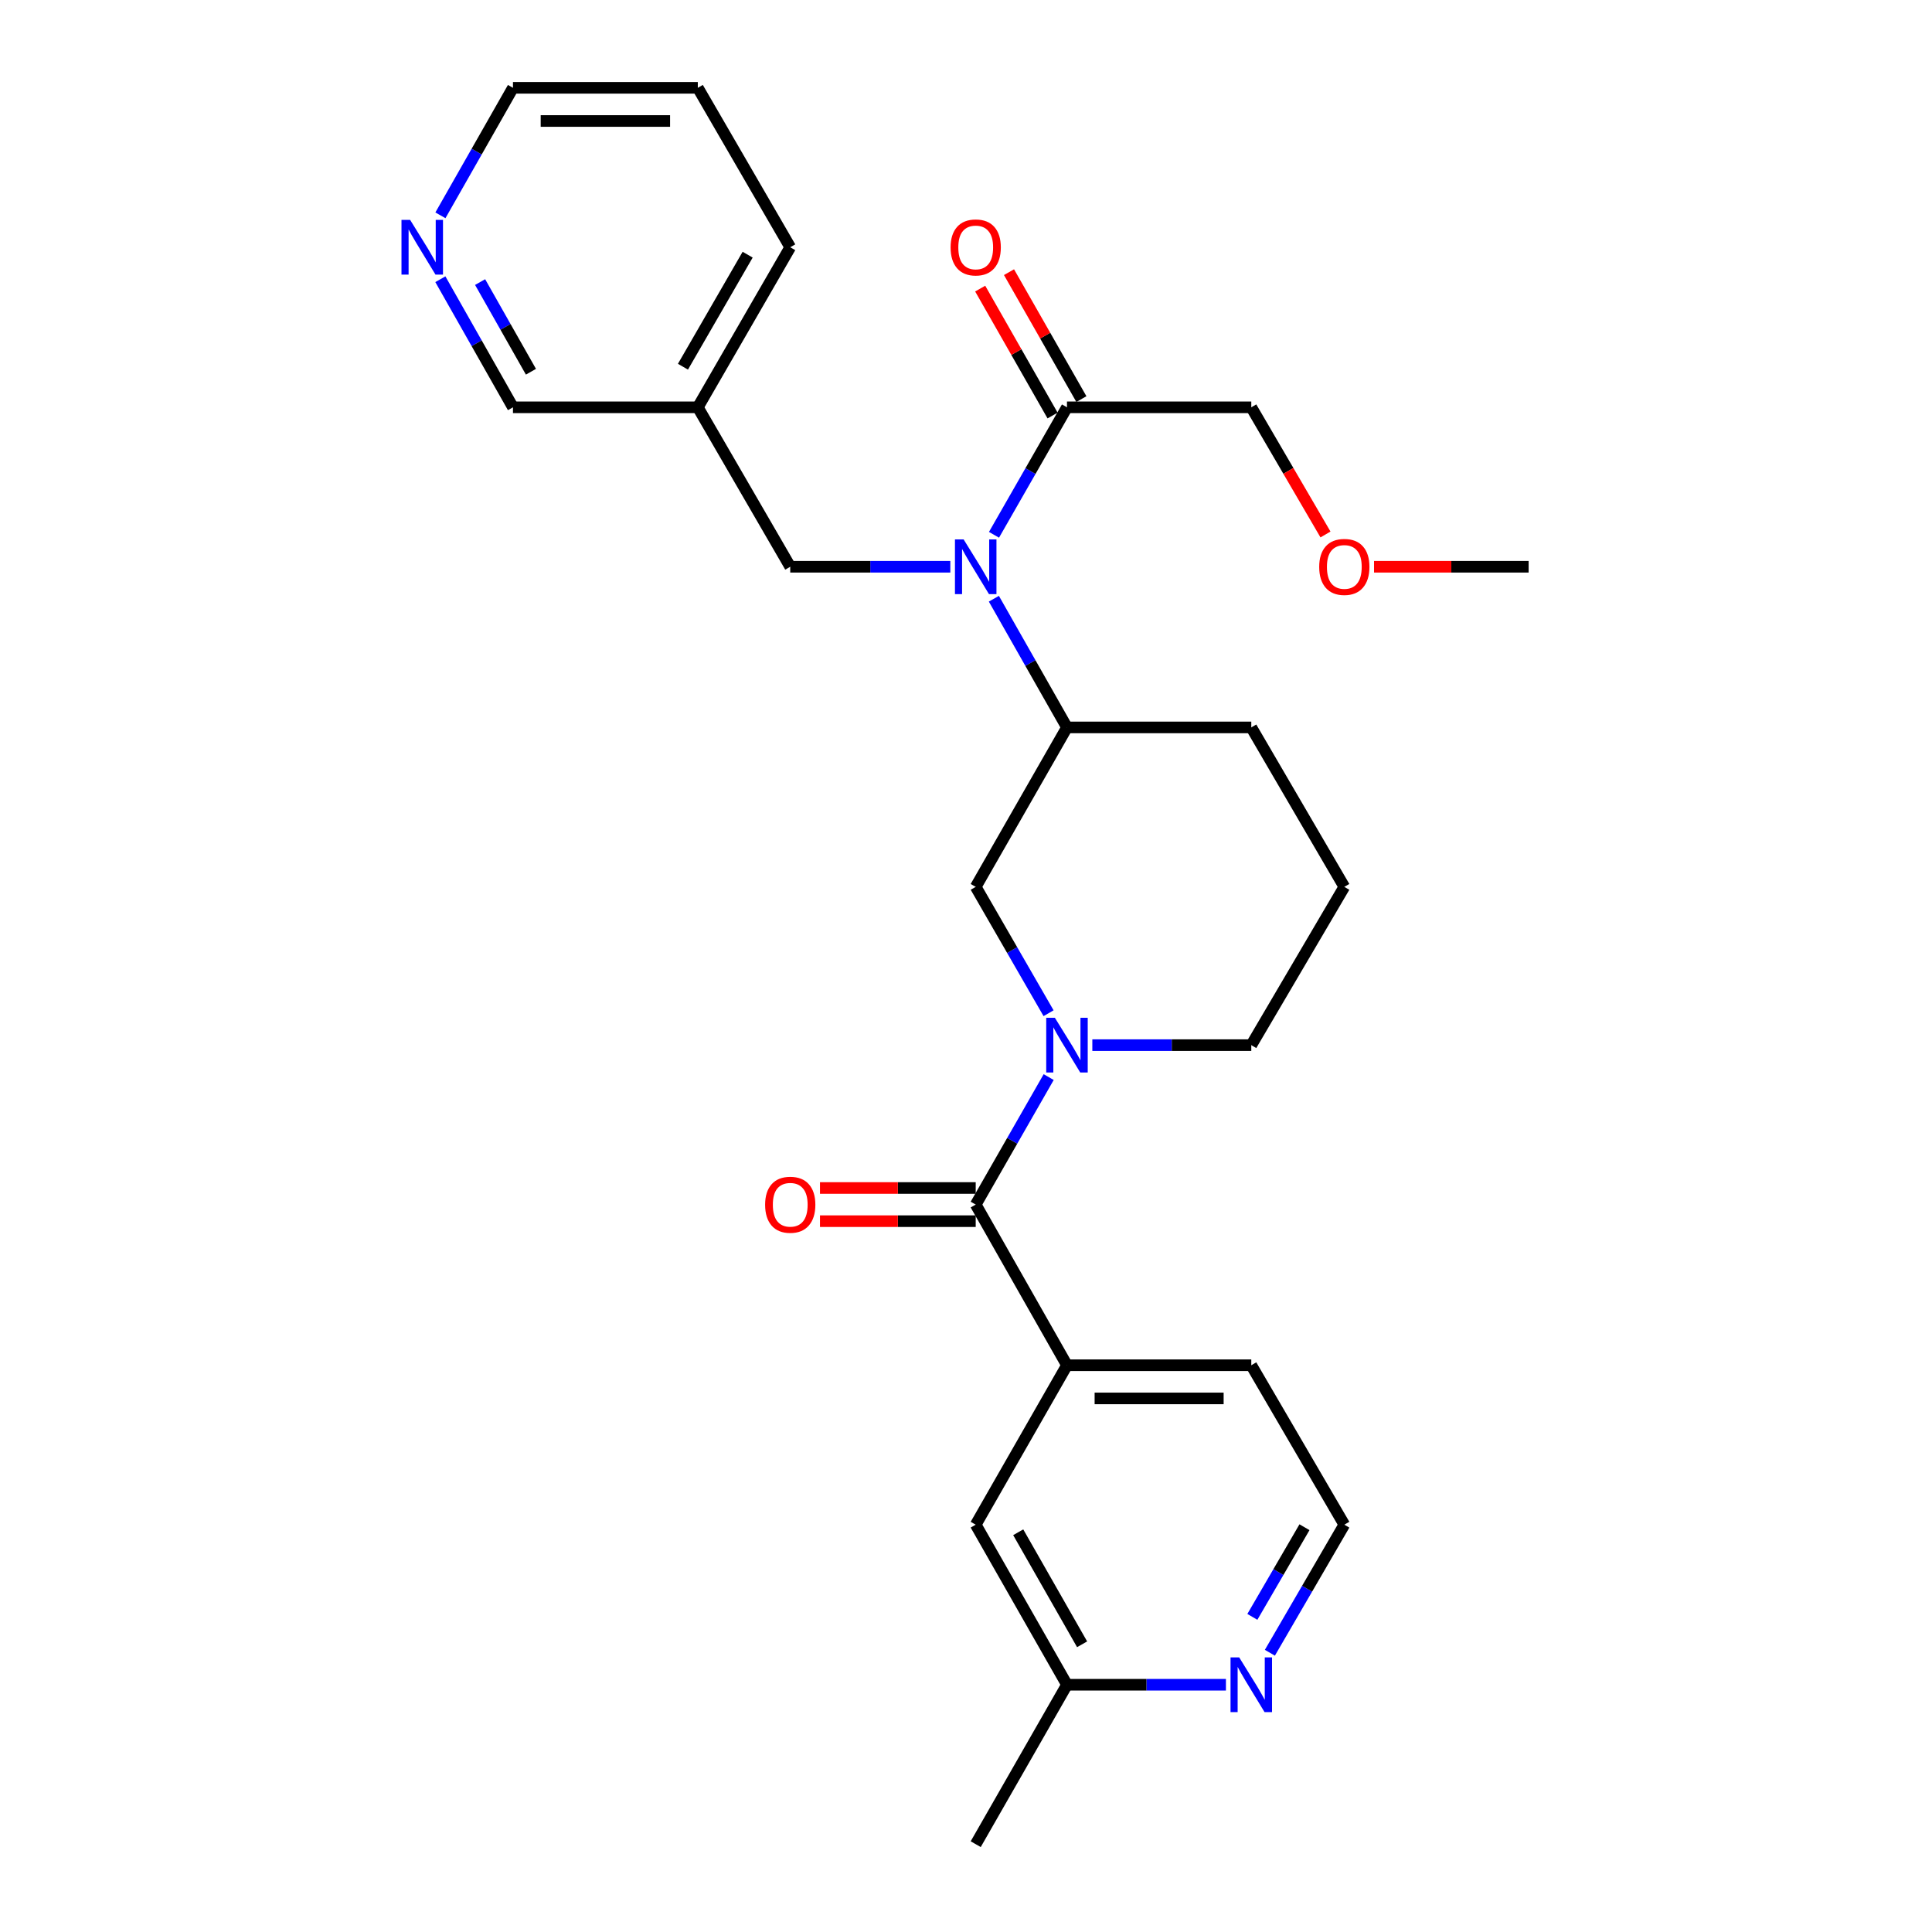 <?xml version='1.0' encoding='iso-8859-1'?>
<svg version='1.1' baseProfile='full'
              xmlns='http://www.w3.org/2000/svg'
                      xmlns:rdkit='http://www.rdkit.org/xml'
                      xmlns:xlink='http://www.w3.org/1999/xlink'
                  xml:space='preserve'
width='1000px' height='1000px' viewBox='0 0 1000 1000'>
<!-- END OF HEADER -->
<rect style='opacity:1.0;fill:#FFFFFF;stroke:none' width='1000' height='1000' x='0' y='0'> </rect>
<path class='bond-0' d='M 542.799,557.501 L 523.912,590.496' style='fill:none;fill-rule:evenodd;stroke:#0000FF;stroke-width:6px;stroke-linecap:butt;stroke-linejoin:miter;stroke-opacity:1' />
<path class='bond-0' d='M 523.912,590.496 L 505.025,623.491' style='fill:none;fill-rule:evenodd;stroke:#000000;stroke-width:6px;stroke-linecap:butt;stroke-linejoin:miter;stroke-opacity:1' />
<path class='bond-3' d='M 542.737,524.439 L 523.881,491.738' style='fill:none;fill-rule:evenodd;stroke:#0000FF;stroke-width:6px;stroke-linecap:butt;stroke-linejoin:miter;stroke-opacity:1' />
<path class='bond-3' d='M 523.881,491.738 L 505.025,459.037' style='fill:none;fill-rule:evenodd;stroke:#000000;stroke-width:6px;stroke-linecap:butt;stroke-linejoin:miter;stroke-opacity:1' />
<path class='bond-14' d='M 565.39,540.963 L 606.526,540.963' style='fill:none;fill-rule:evenodd;stroke:#0000FF;stroke-width:6px;stroke-linecap:butt;stroke-linejoin:miter;stroke-opacity:1' />
<path class='bond-14' d='M 606.526,540.963 L 647.662,540.963' style='fill:none;fill-rule:evenodd;stroke:#000000;stroke-width:6px;stroke-linecap:butt;stroke-linejoin:miter;stroke-opacity:1' />
<path class='bond-2' d='M 505.025,623.491 L 552.265,706.648' style='fill:none;fill-rule:evenodd;stroke:#000000;stroke-width:6px;stroke-linecap:butt;stroke-linejoin:miter;stroke-opacity:1' />
<path class='bond-7' d='M 505.025,614.905 L 464.726,614.905' style='fill:none;fill-rule:evenodd;stroke:#000000;stroke-width:6px;stroke-linecap:butt;stroke-linejoin:miter;stroke-opacity:1' />
<path class='bond-7' d='M 464.726,614.905 L 424.427,614.905' style='fill:none;fill-rule:evenodd;stroke:#FF0000;stroke-width:6px;stroke-linecap:butt;stroke-linejoin:miter;stroke-opacity:1' />
<path class='bond-7' d='M 505.025,632.077 L 464.726,632.077' style='fill:none;fill-rule:evenodd;stroke:#000000;stroke-width:6px;stroke-linecap:butt;stroke-linejoin:miter;stroke-opacity:1' />
<path class='bond-7' d='M 464.726,632.077 L 424.427,632.077' style='fill:none;fill-rule:evenodd;stroke:#FF0000;stroke-width:6px;stroke-linecap:butt;stroke-linejoin:miter;stroke-opacity:1' />
<path class='bond-1' d='M 514.427,309.903 L 533.346,343.206' style='fill:none;fill-rule:evenodd;stroke:#0000FF;stroke-width:6px;stroke-linecap:butt;stroke-linejoin:miter;stroke-opacity:1' />
<path class='bond-1' d='M 533.346,343.206 L 552.265,376.509' style='fill:none;fill-rule:evenodd;stroke:#000000;stroke-width:6px;stroke-linecap:butt;stroke-linejoin:miter;stroke-opacity:1' />
<path class='bond-4' d='M 514.491,276.815 L 533.378,243.82' style='fill:none;fill-rule:evenodd;stroke:#0000FF;stroke-width:6px;stroke-linecap:butt;stroke-linejoin:miter;stroke-opacity:1' />
<path class='bond-4' d='M 533.378,243.82 L 552.265,210.824' style='fill:none;fill-rule:evenodd;stroke:#000000;stroke-width:6px;stroke-linecap:butt;stroke-linejoin:miter;stroke-opacity:1' />
<path class='bond-6' d='M 491.885,293.352 L 450.456,293.352' style='fill:none;fill-rule:evenodd;stroke:#0000FF;stroke-width:6px;stroke-linecap:butt;stroke-linejoin:miter;stroke-opacity:1' />
<path class='bond-6' d='M 450.456,293.352 L 409.027,293.352' style='fill:none;fill-rule:evenodd;stroke:#000000;stroke-width:6px;stroke-linecap:butt;stroke-linejoin:miter;stroke-opacity:1' />
<path class='bond-9' d='M 552.265,706.648 L 505.025,789.176' style='fill:none;fill-rule:evenodd;stroke:#000000;stroke-width:6px;stroke-linecap:butt;stroke-linejoin:miter;stroke-opacity:1' />
<path class='bond-18' d='M 552.265,706.648 L 647.662,706.648' style='fill:none;fill-rule:evenodd;stroke:#000000;stroke-width:6px;stroke-linecap:butt;stroke-linejoin:miter;stroke-opacity:1' />
<path class='bond-18' d='M 566.575,723.819 L 633.352,723.819' style='fill:none;fill-rule:evenodd;stroke:#000000;stroke-width:6px;stroke-linecap:butt;stroke-linejoin:miter;stroke-opacity:1' />
<path class='bond-5' d='M 505.025,459.037 L 552.265,376.509' style='fill:none;fill-rule:evenodd;stroke:#000000;stroke-width:6px;stroke-linecap:butt;stroke-linejoin:miter;stroke-opacity:1' />
<path class='bond-10' d='M 559.724,206.571 L 540.992,173.722' style='fill:none;fill-rule:evenodd;stroke:#000000;stroke-width:6px;stroke-linecap:butt;stroke-linejoin:miter;stroke-opacity:1' />
<path class='bond-10' d='M 540.992,173.722 L 522.26,140.873' style='fill:none;fill-rule:evenodd;stroke:#FF0000;stroke-width:6px;stroke-linecap:butt;stroke-linejoin:miter;stroke-opacity:1' />
<path class='bond-10' d='M 544.807,215.077 L 526.075,182.228' style='fill:none;fill-rule:evenodd;stroke:#000000;stroke-width:6px;stroke-linecap:butt;stroke-linejoin:miter;stroke-opacity:1' />
<path class='bond-10' d='M 526.075,182.228 L 507.343,149.379' style='fill:none;fill-rule:evenodd;stroke:#FF0000;stroke-width:6px;stroke-linecap:butt;stroke-linejoin:miter;stroke-opacity:1' />
<path class='bond-17' d='M 552.265,210.824 L 647.662,210.824' style='fill:none;fill-rule:evenodd;stroke:#000000;stroke-width:6px;stroke-linecap:butt;stroke-linejoin:miter;stroke-opacity:1' />
<path class='bond-27' d='M 552.265,376.509 L 647.662,376.509' style='fill:none;fill-rule:evenodd;stroke:#000000;stroke-width:6px;stroke-linecap:butt;stroke-linejoin:miter;stroke-opacity:1' />
<path class='bond-12' d='M 409.027,293.352 L 361.186,210.824' style='fill:none;fill-rule:evenodd;stroke:#000000;stroke-width:6px;stroke-linecap:butt;stroke-linejoin:miter;stroke-opacity:1' />
<path class='bond-8' d='M 657.286,855.462 L 676.552,822.319' style='fill:none;fill-rule:evenodd;stroke:#0000FF;stroke-width:6px;stroke-linecap:butt;stroke-linejoin:miter;stroke-opacity:1' />
<path class='bond-8' d='M 676.552,822.319 L 695.818,789.176' style='fill:none;fill-rule:evenodd;stroke:#000000;stroke-width:6px;stroke-linecap:butt;stroke-linejoin:miter;stroke-opacity:1' />
<path class='bond-8' d='M 648.22,836.89 L 661.706,813.689' style='fill:none;fill-rule:evenodd;stroke:#0000FF;stroke-width:6px;stroke-linecap:butt;stroke-linejoin:miter;stroke-opacity:1' />
<path class='bond-8' d='M 661.706,813.689 L 675.193,790.489' style='fill:none;fill-rule:evenodd;stroke:#000000;stroke-width:6px;stroke-linecap:butt;stroke-linejoin:miter;stroke-opacity:1' />
<path class='bond-28' d='M 634.537,872.018 L 593.401,872.018' style='fill:none;fill-rule:evenodd;stroke:#0000FF;stroke-width:6px;stroke-linecap:butt;stroke-linejoin:miter;stroke-opacity:1' />
<path class='bond-28' d='M 593.401,872.018 L 552.265,872.018' style='fill:none;fill-rule:evenodd;stroke:#000000;stroke-width:6px;stroke-linecap:butt;stroke-linejoin:miter;stroke-opacity:1' />
<path class='bond-13' d='M 505.025,789.176 L 552.265,872.018' style='fill:none;fill-rule:evenodd;stroke:#000000;stroke-width:6px;stroke-linecap:butt;stroke-linejoin:miter;stroke-opacity:1' />
<path class='bond-13' d='M 527.028,793.096 L 560.096,851.085' style='fill:none;fill-rule:evenodd;stroke:#000000;stroke-width:6px;stroke-linecap:butt;stroke-linejoin:miter;stroke-opacity:1' />
<path class='bond-11' d='M 227.926,144.523 L 246.719,177.674' style='fill:none;fill-rule:evenodd;stroke:#0000FF;stroke-width:6px;stroke-linecap:butt;stroke-linejoin:miter;stroke-opacity:1' />
<path class='bond-11' d='M 246.719,177.674 L 265.513,210.824' style='fill:none;fill-rule:evenodd;stroke:#000000;stroke-width:6px;stroke-linecap:butt;stroke-linejoin:miter;stroke-opacity:1' />
<path class='bond-11' d='M 248.502,146 L 261.657,169.205' style='fill:none;fill-rule:evenodd;stroke:#0000FF;stroke-width:6px;stroke-linecap:butt;stroke-linejoin:miter;stroke-opacity:1' />
<path class='bond-11' d='M 261.657,169.205 L 274.813,192.411' style='fill:none;fill-rule:evenodd;stroke:#000000;stroke-width:6px;stroke-linecap:butt;stroke-linejoin:miter;stroke-opacity:1' />
<path class='bond-29' d='M 227.958,111.448 L 246.735,78.451' style='fill:none;fill-rule:evenodd;stroke:#0000FF;stroke-width:6px;stroke-linecap:butt;stroke-linejoin:miter;stroke-opacity:1' />
<path class='bond-29' d='M 246.735,78.451 L 265.513,45.455' style='fill:none;fill-rule:evenodd;stroke:#000000;stroke-width:6px;stroke-linecap:butt;stroke-linejoin:miter;stroke-opacity:1' />
<path class='bond-16' d='M 361.186,210.824 L 265.513,210.824' style='fill:none;fill-rule:evenodd;stroke:#000000;stroke-width:6px;stroke-linecap:butt;stroke-linejoin:miter;stroke-opacity:1' />
<path class='bond-23' d='M 361.186,210.824 L 409.027,127.982' style='fill:none;fill-rule:evenodd;stroke:#000000;stroke-width:6px;stroke-linecap:butt;stroke-linejoin:miter;stroke-opacity:1' />
<path class='bond-23' d='M 353.492,189.811 L 386.981,131.821' style='fill:none;fill-rule:evenodd;stroke:#000000;stroke-width:6px;stroke-linecap:butt;stroke-linejoin:miter;stroke-opacity:1' />
<path class='bond-24' d='M 552.265,872.018 L 505.025,954.545' style='fill:none;fill-rule:evenodd;stroke:#000000;stroke-width:6px;stroke-linecap:butt;stroke-linejoin:miter;stroke-opacity:1' />
<path class='bond-20' d='M 647.662,540.963 L 695.818,459.037' style='fill:none;fill-rule:evenodd;stroke:#000000;stroke-width:6px;stroke-linecap:butt;stroke-linejoin:miter;stroke-opacity:1' />
<path class='bond-15' d='M 695.818,789.176 L 647.662,706.648' style='fill:none;fill-rule:evenodd;stroke:#000000;stroke-width:6px;stroke-linecap:butt;stroke-linejoin:miter;stroke-opacity:1' />
<path class='bond-21' d='M 647.662,210.824 L 666.865,243.734' style='fill:none;fill-rule:evenodd;stroke:#000000;stroke-width:6px;stroke-linecap:butt;stroke-linejoin:miter;stroke-opacity:1' />
<path class='bond-21' d='M 666.865,243.734 L 686.068,276.643' style='fill:none;fill-rule:evenodd;stroke:#FF0000;stroke-width:6px;stroke-linecap:butt;stroke-linejoin:miter;stroke-opacity:1' />
<path class='bond-19' d='M 647.662,376.509 L 695.818,459.037' style='fill:none;fill-rule:evenodd;stroke:#000000;stroke-width:6px;stroke-linecap:butt;stroke-linejoin:miter;stroke-opacity:1' />
<path class='bond-25' d='M 711.203,293.352 L 751.209,293.352' style='fill:none;fill-rule:evenodd;stroke:#FF0000;stroke-width:6px;stroke-linecap:butt;stroke-linejoin:miter;stroke-opacity:1' />
<path class='bond-25' d='M 751.209,293.352 L 791.215,293.352' style='fill:none;fill-rule:evenodd;stroke:#000000;stroke-width:6px;stroke-linecap:butt;stroke-linejoin:miter;stroke-opacity:1' />
<path class='bond-22' d='M 265.513,45.455 L 361.186,45.455' style='fill:none;fill-rule:evenodd;stroke:#000000;stroke-width:6px;stroke-linecap:butt;stroke-linejoin:miter;stroke-opacity:1' />
<path class='bond-22' d='M 279.864,62.626 L 346.835,62.626' style='fill:none;fill-rule:evenodd;stroke:#000000;stroke-width:6px;stroke-linecap:butt;stroke-linejoin:miter;stroke-opacity:1' />
<path class='bond-26' d='M 409.027,127.982 L 361.186,45.455' style='fill:none;fill-rule:evenodd;stroke:#000000;stroke-width:6px;stroke-linecap:butt;stroke-linejoin:miter;stroke-opacity:1' />
<path  class='atom-0' d='M 546.005 526.803
L 555.285 541.803
Q 556.205 543.283, 557.685 545.963
Q 559.165 548.643, 559.245 548.803
L 559.245 526.803
L 563.005 526.803
L 563.005 555.123
L 559.125 555.123
L 549.165 538.723
Q 548.005 536.803, 546.765 534.603
Q 545.565 532.403, 545.205 531.723
L 545.205 555.123
L 541.525 555.123
L 541.525 526.803
L 546.005 526.803
' fill='#0000FF'/>
<path  class='atom-2' d='M 498.765 279.192
L 508.045 294.192
Q 508.965 295.672, 510.445 298.352
Q 511.925 301.032, 512.005 301.192
L 512.005 279.192
L 515.765 279.192
L 515.765 307.512
L 511.885 307.512
L 501.925 291.112
Q 500.765 289.192, 499.525 286.992
Q 498.325 284.792, 497.965 284.112
L 497.965 307.512
L 494.285 307.512
L 494.285 279.192
L 498.765 279.192
' fill='#0000FF'/>
<path  class='atom-8' d='M 396.027 623.571
Q 396.027 616.771, 399.387 612.971
Q 402.747 609.171, 409.027 609.171
Q 415.307 609.171, 418.667 612.971
Q 422.027 616.771, 422.027 623.571
Q 422.027 630.451, 418.627 634.371
Q 415.227 638.251, 409.027 638.251
Q 402.787 638.251, 399.387 634.371
Q 396.027 630.491, 396.027 623.571
M 409.027 635.051
Q 413.347 635.051, 415.667 632.171
Q 418.027 629.251, 418.027 623.571
Q 418.027 618.011, 415.667 615.211
Q 413.347 612.371, 409.027 612.371
Q 404.707 612.371, 402.347 615.171
Q 400.027 617.971, 400.027 623.571
Q 400.027 629.291, 402.347 632.171
Q 404.707 635.051, 409.027 635.051
' fill='#FF0000'/>
<path  class='atom-9' d='M 641.402 857.858
L 650.682 872.858
Q 651.602 874.338, 653.082 877.018
Q 654.562 879.698, 654.642 879.858
L 654.642 857.858
L 658.402 857.858
L 658.402 886.178
L 654.522 886.178
L 644.562 869.778
Q 643.402 867.858, 642.162 865.658
Q 640.962 863.458, 640.602 862.778
L 640.602 886.178
L 636.922 886.178
L 636.922 857.858
L 641.402 857.858
' fill='#0000FF'/>
<path  class='atom-11' d='M 492.025 128.062
Q 492.025 121.262, 495.385 117.462
Q 498.745 113.662, 505.025 113.662
Q 511.305 113.662, 514.665 117.462
Q 518.025 121.262, 518.025 128.062
Q 518.025 134.942, 514.625 138.862
Q 511.225 142.742, 505.025 142.742
Q 498.785 142.742, 495.385 138.862
Q 492.025 134.982, 492.025 128.062
M 505.025 139.542
Q 509.345 139.542, 511.665 136.662
Q 514.025 133.742, 514.025 128.062
Q 514.025 122.502, 511.665 119.702
Q 509.345 116.862, 505.025 116.862
Q 500.705 116.862, 498.345 119.662
Q 496.025 122.462, 496.025 128.062
Q 496.025 133.782, 498.345 136.662
Q 500.705 139.542, 505.025 139.542
' fill='#FF0000'/>
<path  class='atom-12' d='M 212.289 113.822
L 221.569 128.822
Q 222.489 130.302, 223.969 132.982
Q 225.449 135.662, 225.529 135.822
L 225.529 113.822
L 229.289 113.822
L 229.289 142.142
L 225.409 142.142
L 215.449 125.742
Q 214.289 123.822, 213.049 121.622
Q 211.849 119.422, 211.489 118.742
L 211.489 142.142
L 207.809 142.142
L 207.809 113.822
L 212.289 113.822
' fill='#0000FF'/>
<path  class='atom-22' d='M 682.818 293.432
Q 682.818 286.632, 686.178 282.832
Q 689.538 279.032, 695.818 279.032
Q 702.098 279.032, 705.458 282.832
Q 708.818 286.632, 708.818 293.432
Q 708.818 300.312, 705.418 304.232
Q 702.018 308.112, 695.818 308.112
Q 689.578 308.112, 686.178 304.232
Q 682.818 300.352, 682.818 293.432
M 695.818 304.912
Q 700.138 304.912, 702.458 302.032
Q 704.818 299.112, 704.818 293.432
Q 704.818 287.872, 702.458 285.072
Q 700.138 282.232, 695.818 282.232
Q 691.498 282.232, 689.138 285.032
Q 686.818 287.832, 686.818 293.432
Q 686.818 299.152, 689.138 302.032
Q 691.498 304.912, 695.818 304.912
' fill='#FF0000'/>
</svg>
